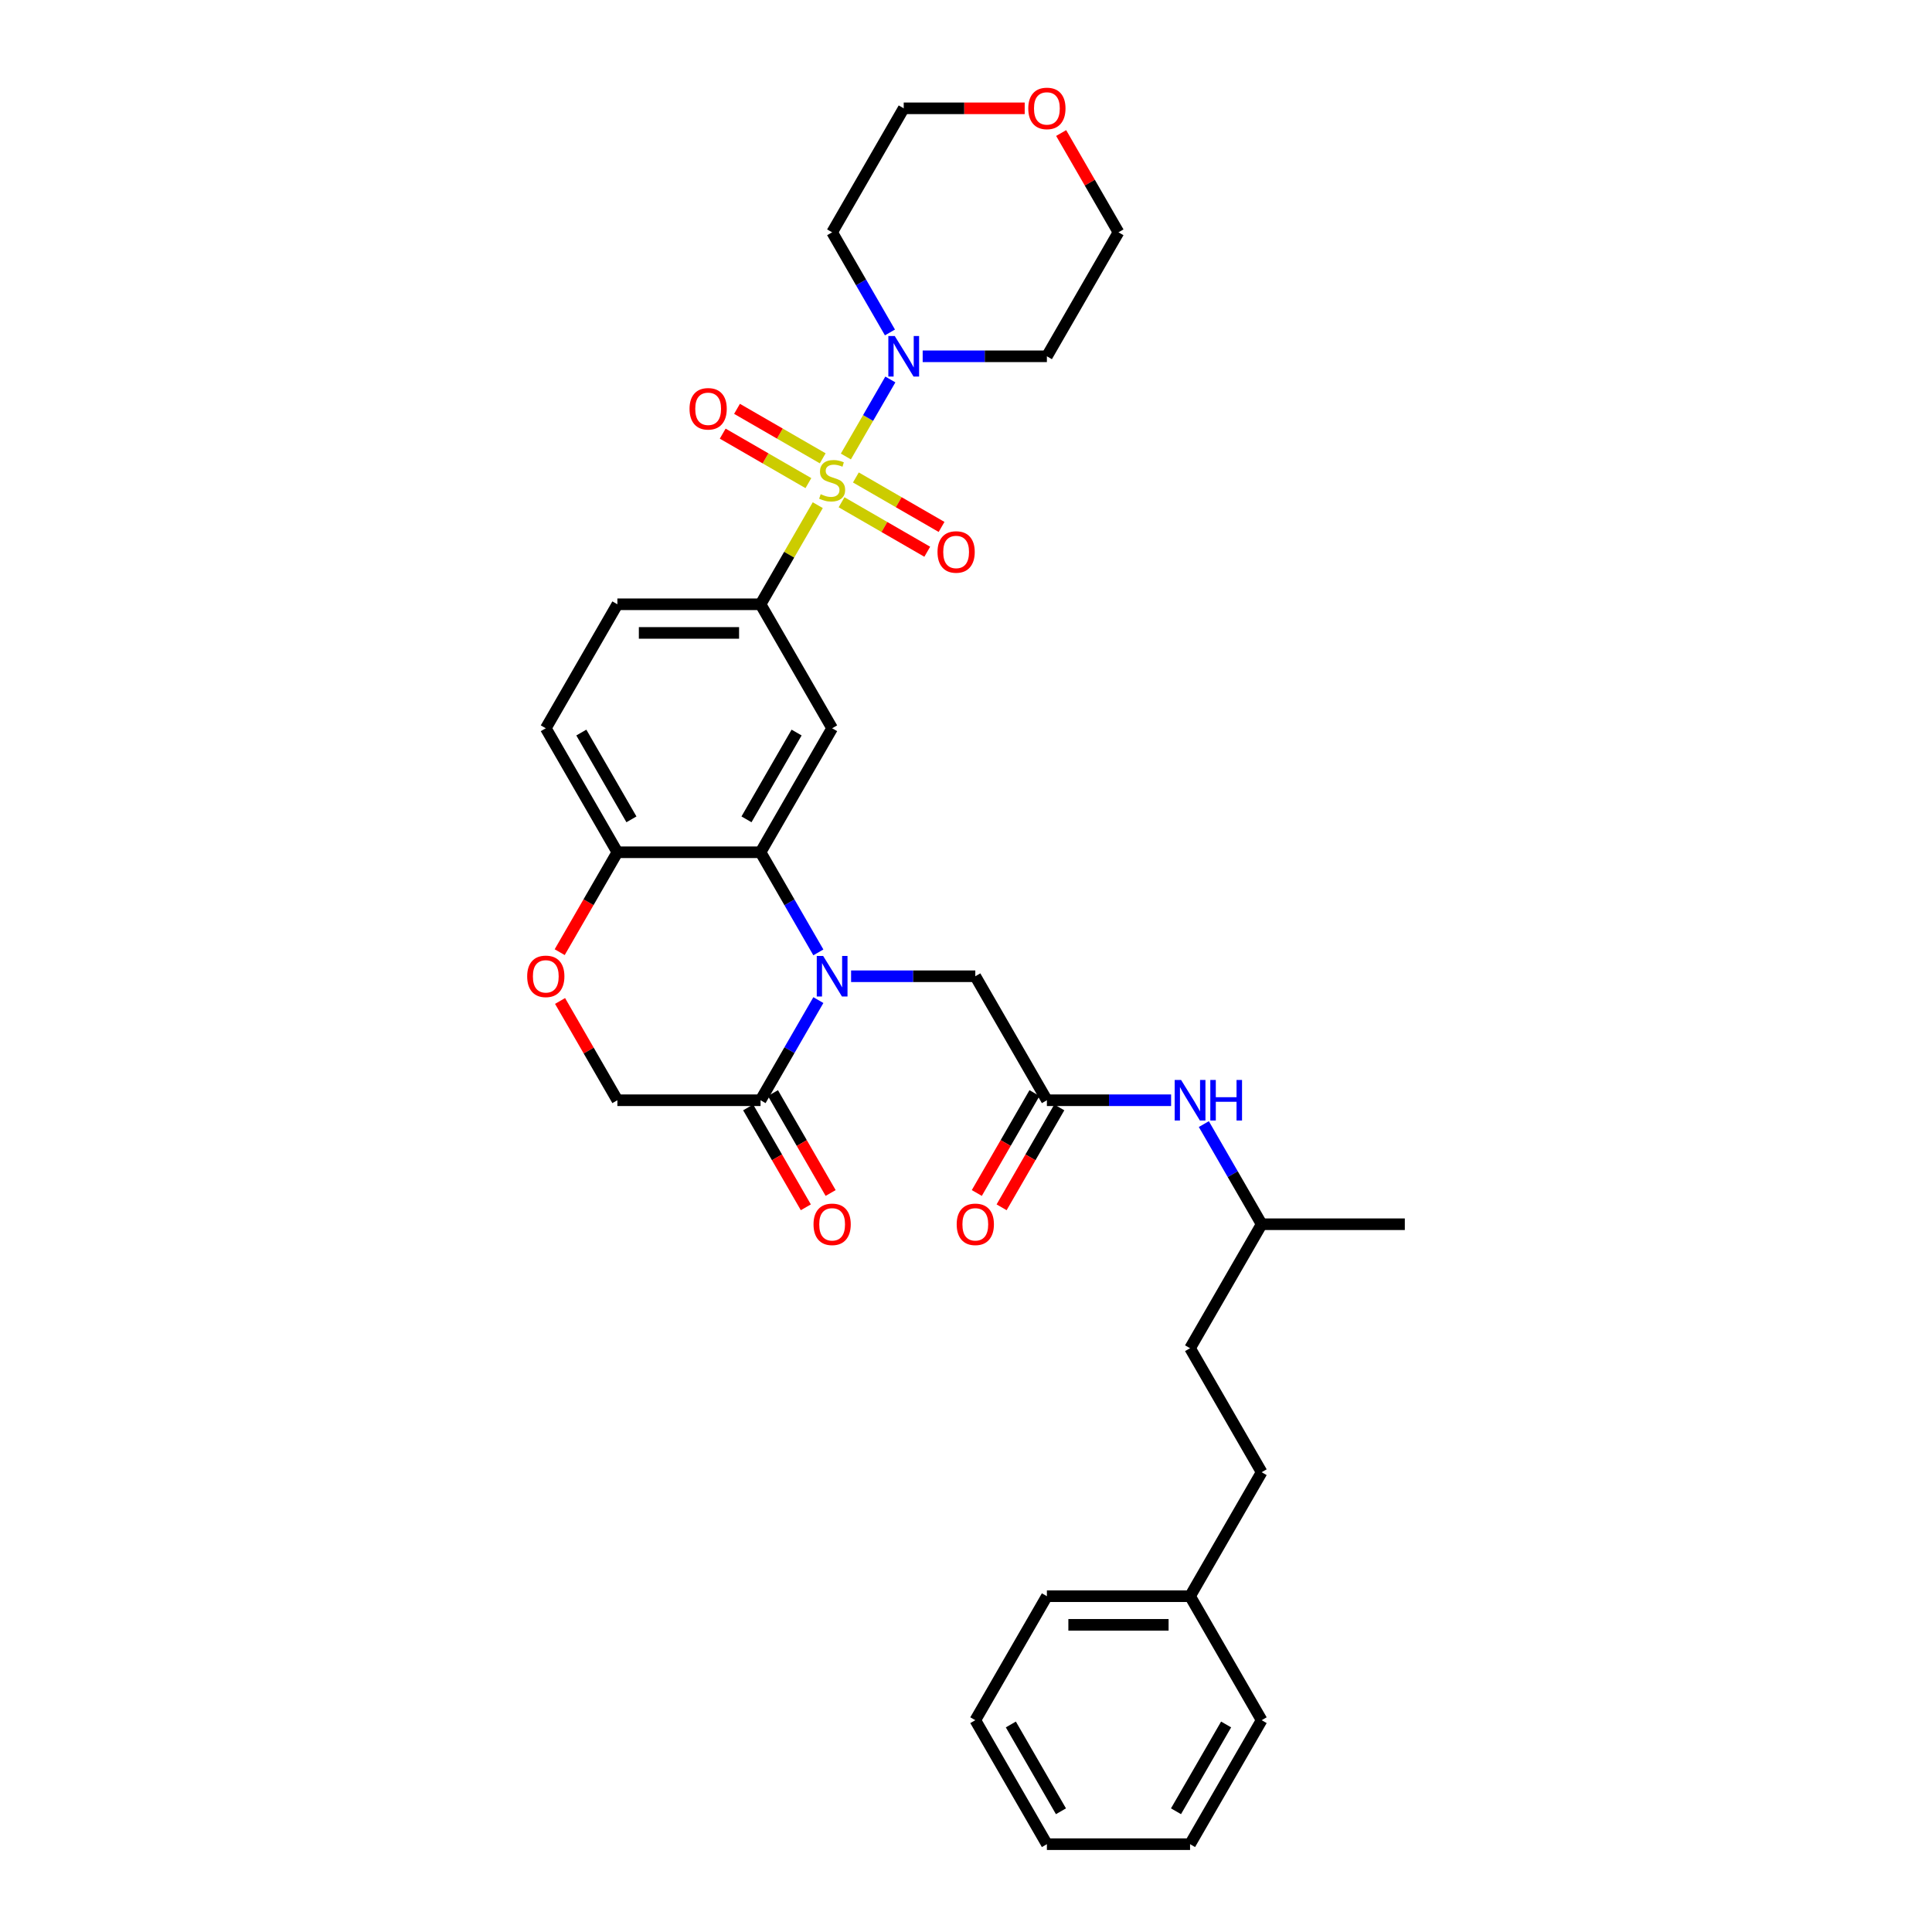 <?xml version='1.0' encoding='iso-8859-1'?>
<svg version='1.1' baseProfile='full'
              xmlns='http://www.w3.org/2000/svg'
                      xmlns:rdkit='http://www.rdkit.org/xml'
                      xmlns:xlink='http://www.w3.org/1999/xlink'
                  xml:space='preserve'
width='1000px' height='1000px' viewBox='0 0 1000 1000'>
<!-- END OF HEADER -->
<rect style='opacity:1.0;fill:#FFFFFF;stroke:none' width='1000' height='1000' x='0' y='0'> </rect>
<path class='bond-2' d='M 423.276,261.477 L 408.467,287.126' style='fill:none;fill-rule:evenodd;stroke:#CCCC00;stroke-width:6px;stroke-linecap:butt;stroke-linejoin:miter;stroke-opacity:1' />
<path class='bond-2' d='M 408.467,287.126 L 393.659,312.775' style='fill:none;fill-rule:evenodd;stroke:#000000;stroke-width:6px;stroke-linecap:butt;stroke-linejoin:miter;stroke-opacity:1' />
<path class='bond-3' d='M 437.822,236.281 L 449.332,216.346' style='fill:none;fill-rule:evenodd;stroke:#CCCC00;stroke-width:6px;stroke-linecap:butt;stroke-linejoin:miter;stroke-opacity:1' />
<path class='bond-3' d='M 449.332,216.346 L 460.842,196.411' style='fill:none;fill-rule:evenodd;stroke:#0000FF;stroke-width:6px;stroke-linecap:butt;stroke-linejoin:miter;stroke-opacity:1' />
<path class='bond-10' d='M 435.588,259.97 L 457.766,272.775' style='fill:none;fill-rule:evenodd;stroke:#CCCC00;stroke-width:6px;stroke-linecap:butt;stroke-linejoin:miter;stroke-opacity:1' />
<path class='bond-10' d='M 457.766,272.775 L 479.945,285.579' style='fill:none;fill-rule:evenodd;stroke:#FF0000;stroke-width:6px;stroke-linecap:butt;stroke-linejoin:miter;stroke-opacity:1' />
<path class='bond-10' d='M 442.998,247.134 L 465.177,259.939' style='fill:none;fill-rule:evenodd;stroke:#CCCC00;stroke-width:6px;stroke-linecap:butt;stroke-linejoin:miter;stroke-opacity:1' />
<path class='bond-10' d='M 465.177,259.939 L 487.355,272.744' style='fill:none;fill-rule:evenodd;stroke:#FF0000;stroke-width:6px;stroke-linecap:butt;stroke-linejoin:miter;stroke-opacity:1' />
<path class='bond-11' d='M 425.835,237.225 L 403.657,224.421' style='fill:none;fill-rule:evenodd;stroke:#CCCC00;stroke-width:6px;stroke-linecap:butt;stroke-linejoin:miter;stroke-opacity:1' />
<path class='bond-11' d='M 403.657,224.421 L 381.478,211.616' style='fill:none;fill-rule:evenodd;stroke:#FF0000;stroke-width:6px;stroke-linecap:butt;stroke-linejoin:miter;stroke-opacity:1' />
<path class='bond-11' d='M 418.425,250.061 L 396.246,237.256' style='fill:none;fill-rule:evenodd;stroke:#CCCC00;stroke-width:6px;stroke-linecap:butt;stroke-linejoin:miter;stroke-opacity:1' />
<path class='bond-11' d='M 396.246,237.256 L 374.068,224.451' style='fill:none;fill-rule:evenodd;stroke:#FF0000;stroke-width:6px;stroke-linecap:butt;stroke-linejoin:miter;stroke-opacity:1' />
<path class='bond-0' d='M 423.584,492.96 L 408.621,467.044' style='fill:none;fill-rule:evenodd;stroke:#0000FF;stroke-width:6px;stroke-linecap:butt;stroke-linejoin:miter;stroke-opacity:1' />
<path class='bond-0' d='M 408.621,467.044 L 393.659,441.129' style='fill:none;fill-rule:evenodd;stroke:#000000;stroke-width:6px;stroke-linecap:butt;stroke-linejoin:miter;stroke-opacity:1' />
<path class='bond-5' d='M 423.584,517.652 L 408.621,543.567' style='fill:none;fill-rule:evenodd;stroke:#0000FF;stroke-width:6px;stroke-linecap:butt;stroke-linejoin:miter;stroke-opacity:1' />
<path class='bond-5' d='M 408.621,543.567 L 393.659,569.483' style='fill:none;fill-rule:evenodd;stroke:#000000;stroke-width:6px;stroke-linecap:butt;stroke-linejoin:miter;stroke-opacity:1' />
<path class='bond-8' d='M 440.523,505.306 L 472.67,505.306' style='fill:none;fill-rule:evenodd;stroke:#0000FF;stroke-width:6px;stroke-linecap:butt;stroke-linejoin:miter;stroke-opacity:1' />
<path class='bond-8' d='M 472.67,505.306 L 504.817,505.306' style='fill:none;fill-rule:evenodd;stroke:#000000;stroke-width:6px;stroke-linecap:butt;stroke-linejoin:miter;stroke-opacity:1' />
<path class='bond-1' d='M 393.659,441.129 L 430.712,376.952' style='fill:none;fill-rule:evenodd;stroke:#000000;stroke-width:6px;stroke-linecap:butt;stroke-linejoin:miter;stroke-opacity:1' />
<path class='bond-1' d='M 386.381,424.092 L 412.318,379.168' style='fill:none;fill-rule:evenodd;stroke:#000000;stroke-width:6px;stroke-linecap:butt;stroke-linejoin:miter;stroke-opacity:1' />
<path class='bond-34' d='M 393.659,441.129 L 319.554,441.129' style='fill:none;fill-rule:evenodd;stroke:#000000;stroke-width:6px;stroke-linecap:butt;stroke-linejoin:miter;stroke-opacity:1' />
<path class='bond-4' d='M 393.659,312.775 L 430.712,376.952' style='fill:none;fill-rule:evenodd;stroke:#000000;stroke-width:6px;stroke-linecap:butt;stroke-linejoin:miter;stroke-opacity:1' />
<path class='bond-15' d='M 393.659,312.775 L 319.554,312.775' style='fill:none;fill-rule:evenodd;stroke:#000000;stroke-width:6px;stroke-linecap:butt;stroke-linejoin:miter;stroke-opacity:1' />
<path class='bond-15' d='M 382.543,327.596 L 330.669,327.596' style='fill:none;fill-rule:evenodd;stroke:#000000;stroke-width:6px;stroke-linecap:butt;stroke-linejoin:miter;stroke-opacity:1' />
<path class='bond-19' d='M 460.636,172.075 L 445.674,146.159' style='fill:none;fill-rule:evenodd;stroke:#0000FF;stroke-width:6px;stroke-linecap:butt;stroke-linejoin:miter;stroke-opacity:1' />
<path class='bond-19' d='M 445.674,146.159 L 430.712,120.243' style='fill:none;fill-rule:evenodd;stroke:#000000;stroke-width:6px;stroke-linecap:butt;stroke-linejoin:miter;stroke-opacity:1' />
<path class='bond-20' d='M 477.576,184.421 L 509.723,184.421' style='fill:none;fill-rule:evenodd;stroke:#0000FF;stroke-width:6px;stroke-linecap:butt;stroke-linejoin:miter;stroke-opacity:1' />
<path class='bond-20' d='M 509.723,184.421 L 541.869,184.421' style='fill:none;fill-rule:evenodd;stroke:#000000;stroke-width:6px;stroke-linecap:butt;stroke-linejoin:miter;stroke-opacity:1' />
<path class='bond-14' d='M 387.241,573.188 L 402.169,599.045' style='fill:none;fill-rule:evenodd;stroke:#000000;stroke-width:6px;stroke-linecap:butt;stroke-linejoin:miter;stroke-opacity:1' />
<path class='bond-14' d='M 402.169,599.045 L 417.097,624.901' style='fill:none;fill-rule:evenodd;stroke:#FF0000;stroke-width:6px;stroke-linecap:butt;stroke-linejoin:miter;stroke-opacity:1' />
<path class='bond-14' d='M 400.077,565.778 L 415.005,591.634' style='fill:none;fill-rule:evenodd;stroke:#000000;stroke-width:6px;stroke-linecap:butt;stroke-linejoin:miter;stroke-opacity:1' />
<path class='bond-14' d='M 415.005,591.634 L 429.933,617.49' style='fill:none;fill-rule:evenodd;stroke:#FF0000;stroke-width:6px;stroke-linecap:butt;stroke-linejoin:miter;stroke-opacity:1' />
<path class='bond-35' d='M 393.659,569.483 L 319.554,569.483' style='fill:none;fill-rule:evenodd;stroke:#000000;stroke-width:6px;stroke-linecap:butt;stroke-linejoin:miter;stroke-opacity:1' />
<path class='bond-6' d='M 541.869,569.483 L 504.817,505.306' style='fill:none;fill-rule:evenodd;stroke:#000000;stroke-width:6px;stroke-linecap:butt;stroke-linejoin:miter;stroke-opacity:1' />
<path class='bond-13' d='M 541.869,569.483 L 574.016,569.483' style='fill:none;fill-rule:evenodd;stroke:#000000;stroke-width:6px;stroke-linecap:butt;stroke-linejoin:miter;stroke-opacity:1' />
<path class='bond-13' d='M 574.016,569.483 L 606.163,569.483' style='fill:none;fill-rule:evenodd;stroke:#0000FF;stroke-width:6px;stroke-linecap:butt;stroke-linejoin:miter;stroke-opacity:1' />
<path class='bond-16' d='M 535.452,565.778 L 520.524,591.634' style='fill:none;fill-rule:evenodd;stroke:#000000;stroke-width:6px;stroke-linecap:butt;stroke-linejoin:miter;stroke-opacity:1' />
<path class='bond-16' d='M 520.524,591.634 L 505.596,617.49' style='fill:none;fill-rule:evenodd;stroke:#FF0000;stroke-width:6px;stroke-linecap:butt;stroke-linejoin:miter;stroke-opacity:1' />
<path class='bond-16' d='M 548.287,573.188 L 533.359,599.045' style='fill:none;fill-rule:evenodd;stroke:#000000;stroke-width:6px;stroke-linecap:butt;stroke-linejoin:miter;stroke-opacity:1' />
<path class='bond-16' d='M 533.359,599.045 L 518.431,624.901' style='fill:none;fill-rule:evenodd;stroke:#FF0000;stroke-width:6px;stroke-linecap:butt;stroke-linejoin:miter;stroke-opacity:1' />
<path class='bond-7' d='M 289.697,492.841 L 304.625,466.985' style='fill:none;fill-rule:evenodd;stroke:#FF0000;stroke-width:6px;stroke-linecap:butt;stroke-linejoin:miter;stroke-opacity:1' />
<path class='bond-7' d='M 304.625,466.985 L 319.554,441.129' style='fill:none;fill-rule:evenodd;stroke:#000000;stroke-width:6px;stroke-linecap:butt;stroke-linejoin:miter;stroke-opacity:1' />
<path class='bond-12' d='M 289.886,518.097 L 304.72,543.79' style='fill:none;fill-rule:evenodd;stroke:#FF0000;stroke-width:6px;stroke-linecap:butt;stroke-linejoin:miter;stroke-opacity:1' />
<path class='bond-12' d='M 304.72,543.79 L 319.554,569.483' style='fill:none;fill-rule:evenodd;stroke:#000000;stroke-width:6px;stroke-linecap:butt;stroke-linejoin:miter;stroke-opacity:1' />
<path class='bond-9' d='M 319.554,441.129 L 282.501,376.952' style='fill:none;fill-rule:evenodd;stroke:#000000;stroke-width:6px;stroke-linecap:butt;stroke-linejoin:miter;stroke-opacity:1' />
<path class='bond-9' d='M 326.831,424.092 L 300.894,379.168' style='fill:none;fill-rule:evenodd;stroke:#000000;stroke-width:6px;stroke-linecap:butt;stroke-linejoin:miter;stroke-opacity:1' />
<path class='bond-24' d='M 623.103,581.829 L 638.065,607.745' style='fill:none;fill-rule:evenodd;stroke:#0000FF;stroke-width:6px;stroke-linecap:butt;stroke-linejoin:miter;stroke-opacity:1' />
<path class='bond-24' d='M 638.065,607.745 L 653.027,633.66' style='fill:none;fill-rule:evenodd;stroke:#000000;stroke-width:6px;stroke-linecap:butt;stroke-linejoin:miter;stroke-opacity:1' />
<path class='bond-17' d='M 319.554,312.775 L 282.501,376.952' style='fill:none;fill-rule:evenodd;stroke:#000000;stroke-width:6px;stroke-linecap:butt;stroke-linejoin:miter;stroke-opacity:1' />
<path class='bond-18' d='M 549.254,68.857 L 564.088,94.55' style='fill:none;fill-rule:evenodd;stroke:#FF0000;stroke-width:6px;stroke-linecap:butt;stroke-linejoin:miter;stroke-opacity:1' />
<path class='bond-18' d='M 564.088,94.55 L 578.922,120.243' style='fill:none;fill-rule:evenodd;stroke:#000000;stroke-width:6px;stroke-linecap:butt;stroke-linejoin:miter;stroke-opacity:1' />
<path class='bond-33' d='M 530.383,56.066 L 499.074,56.066' style='fill:none;fill-rule:evenodd;stroke:#FF0000;stroke-width:6px;stroke-linecap:butt;stroke-linejoin:miter;stroke-opacity:1' />
<path class='bond-33' d='M 499.074,56.066 L 467.764,56.066' style='fill:none;fill-rule:evenodd;stroke:#000000;stroke-width:6px;stroke-linecap:butt;stroke-linejoin:miter;stroke-opacity:1' />
<path class='bond-25' d='M 430.712,120.243 L 467.764,56.066' style='fill:none;fill-rule:evenodd;stroke:#000000;stroke-width:6px;stroke-linecap:butt;stroke-linejoin:miter;stroke-opacity:1' />
<path class='bond-26' d='M 541.869,184.421 L 578.922,120.243' style='fill:none;fill-rule:evenodd;stroke:#000000;stroke-width:6px;stroke-linecap:butt;stroke-linejoin:miter;stroke-opacity:1' />
<path class='bond-21' d='M 653.027,762.014 L 615.975,697.837' style='fill:none;fill-rule:evenodd;stroke:#000000;stroke-width:6px;stroke-linecap:butt;stroke-linejoin:miter;stroke-opacity:1' />
<path class='bond-22' d='M 653.027,762.014 L 615.975,826.191' style='fill:none;fill-rule:evenodd;stroke:#000000;stroke-width:6px;stroke-linecap:butt;stroke-linejoin:miter;stroke-opacity:1' />
<path class='bond-27' d='M 615.975,826.191 L 541.869,826.191' style='fill:none;fill-rule:evenodd;stroke:#000000;stroke-width:6px;stroke-linecap:butt;stroke-linejoin:miter;stroke-opacity:1' />
<path class='bond-27' d='M 604.859,841.012 L 552.985,841.012' style='fill:none;fill-rule:evenodd;stroke:#000000;stroke-width:6px;stroke-linecap:butt;stroke-linejoin:miter;stroke-opacity:1' />
<path class='bond-28' d='M 615.975,826.191 L 653.027,890.368' style='fill:none;fill-rule:evenodd;stroke:#000000;stroke-width:6px;stroke-linecap:butt;stroke-linejoin:miter;stroke-opacity:1' />
<path class='bond-23' d='M 615.975,697.837 L 653.027,633.66' style='fill:none;fill-rule:evenodd;stroke:#000000;stroke-width:6px;stroke-linecap:butt;stroke-linejoin:miter;stroke-opacity:1' />
<path class='bond-29' d='M 653.027,633.66 L 727.133,633.66' style='fill:none;fill-rule:evenodd;stroke:#000000;stroke-width:6px;stroke-linecap:butt;stroke-linejoin:miter;stroke-opacity:1' />
<path class='bond-31' d='M 541.869,826.191 L 504.817,890.368' style='fill:none;fill-rule:evenodd;stroke:#000000;stroke-width:6px;stroke-linecap:butt;stroke-linejoin:miter;stroke-opacity:1' />
<path class='bond-30' d='M 653.027,890.368 L 615.975,954.545' style='fill:none;fill-rule:evenodd;stroke:#000000;stroke-width:6px;stroke-linecap:butt;stroke-linejoin:miter;stroke-opacity:1' />
<path class='bond-30' d='M 634.634,892.584 L 608.697,937.508' style='fill:none;fill-rule:evenodd;stroke:#000000;stroke-width:6px;stroke-linecap:butt;stroke-linejoin:miter;stroke-opacity:1' />
<path class='bond-32' d='M 615.975,954.545 L 541.869,954.545' style='fill:none;fill-rule:evenodd;stroke:#000000;stroke-width:6px;stroke-linecap:butt;stroke-linejoin:miter;stroke-opacity:1' />
<path class='bond-36' d='M 504.817,890.368 L 541.869,954.545' style='fill:none;fill-rule:evenodd;stroke:#000000;stroke-width:6px;stroke-linecap:butt;stroke-linejoin:miter;stroke-opacity:1' />
<path class='bond-36' d='M 523.21,892.584 L 549.147,937.508' style='fill:none;fill-rule:evenodd;stroke:#000000;stroke-width:6px;stroke-linecap:butt;stroke-linejoin:miter;stroke-opacity:1' />
<path  class='atom-0' d='M 424.783 255.801
Q 425.02 255.89, 425.998 256.305
Q 426.977 256.72, 428.044 256.986
Q 429.141 257.224, 430.208 257.224
Q 432.194 257.224, 433.35 256.275
Q 434.506 255.297, 434.506 253.607
Q 434.506 252.451, 433.913 251.74
Q 433.35 251.028, 432.46 250.643
Q 431.571 250.258, 430.089 249.813
Q 428.222 249.25, 427.095 248.716
Q 425.998 248.183, 425.198 247.056
Q 424.427 245.93, 424.427 244.033
Q 424.427 241.395, 426.206 239.764
Q 428.014 238.134, 431.571 238.134
Q 434.002 238.134, 436.759 239.29
L 436.077 241.572
Q 433.557 240.535, 431.66 240.535
Q 429.615 240.535, 428.488 241.395
Q 427.362 242.225, 427.392 243.677
Q 427.392 244.803, 427.955 245.485
Q 428.548 246.167, 429.378 246.552
Q 430.237 246.938, 431.66 247.382
Q 433.557 247.975, 434.684 248.568
Q 435.81 249.161, 436.61 250.376
Q 437.44 251.562, 437.44 253.607
Q 437.44 256.512, 435.484 258.083
Q 433.557 259.625, 430.326 259.625
Q 428.459 259.625, 427.036 259.21
Q 425.643 258.824, 423.983 258.142
L 424.783 255.801
' fill='#CCCC00'/>
<path  class='atom-1' d='M 426.073 494.813
L 432.95 505.928
Q 433.631 507.025, 434.728 509.011
Q 435.825 510.997, 435.884 511.116
L 435.884 494.813
L 438.67 494.813
L 438.67 515.799
L 435.795 515.799
L 428.414 503.646
Q 427.555 502.223, 426.636 500.593
Q 425.746 498.963, 425.48 498.459
L 425.48 515.799
L 422.753 515.799
L 422.753 494.813
L 426.073 494.813
' fill='#0000FF'/>
<path  class='atom-4' d='M 463.125 173.927
L 470.002 185.043
Q 470.684 186.14, 471.781 188.126
Q 472.877 190.112, 472.937 190.23
L 472.937 173.927
L 475.723 173.927
L 475.723 194.914
L 472.848 194.914
L 465.467 182.761
Q 464.607 181.338, 463.688 179.707
Q 462.799 178.077, 462.532 177.573
L 462.532 194.914
L 459.805 194.914
L 459.805 173.927
L 463.125 173.927
' fill='#0000FF'/>
<path  class='atom-8' d='M 272.867 505.365
Q 272.867 500.326, 275.357 497.51
Q 277.847 494.694, 282.501 494.694
Q 287.155 494.694, 289.645 497.51
Q 292.135 500.326, 292.135 505.365
Q 292.135 510.464, 289.615 513.369
Q 287.095 516.244, 282.501 516.244
Q 277.877 516.244, 275.357 513.369
Q 272.867 510.493, 272.867 505.365
M 282.501 513.873
Q 285.702 513.873, 287.422 511.738
Q 289.17 509.574, 289.17 505.365
Q 289.17 501.245, 287.422 499.17
Q 285.702 497.065, 282.501 497.065
Q 279.3 497.065, 277.551 499.14
Q 275.831 501.215, 275.831 505.365
Q 275.831 509.604, 277.551 511.738
Q 279.3 513.873, 282.501 513.873
' fill='#FF0000'/>
<path  class='atom-11' d='M 485.255 285.71
Q 485.255 280.67, 487.745 277.854
Q 490.235 275.038, 494.889 275.038
Q 499.542 275.038, 502.032 277.854
Q 504.522 280.67, 504.522 285.71
Q 504.522 290.808, 502.003 293.713
Q 499.483 296.588, 494.889 296.588
Q 490.264 296.588, 487.745 293.713
Q 485.255 290.838, 485.255 285.71
M 494.889 294.217
Q 498.09 294.217, 499.809 292.083
Q 501.558 289.919, 501.558 285.71
Q 501.558 281.589, 499.809 279.514
Q 498.09 277.41, 494.889 277.41
Q 491.687 277.41, 489.938 279.485
Q 488.219 281.56, 488.219 285.71
Q 488.219 289.948, 489.938 292.083
Q 491.687 294.217, 494.889 294.217
' fill='#FF0000'/>
<path  class='atom-12' d='M 356.901 211.604
Q 356.901 206.565, 359.391 203.749
Q 361.881 200.933, 366.534 200.933
Q 371.188 200.933, 373.678 203.749
Q 376.168 206.565, 376.168 211.604
Q 376.168 216.703, 373.649 219.608
Q 371.129 222.483, 366.534 222.483
Q 361.91 222.483, 359.391 219.608
Q 356.901 216.732, 356.901 211.604
M 366.534 220.112
Q 369.736 220.112, 371.455 217.977
Q 373.204 215.813, 373.204 211.604
Q 373.204 207.484, 371.455 205.409
Q 369.736 203.304, 366.534 203.304
Q 363.333 203.304, 361.584 205.379
Q 359.865 207.454, 359.865 211.604
Q 359.865 215.843, 361.584 217.977
Q 363.333 220.112, 366.534 220.112
' fill='#FF0000'/>
<path  class='atom-14' d='M 611.336 558.99
L 618.213 570.105
Q 618.895 571.202, 619.991 573.188
Q 621.088 575.174, 621.147 575.293
L 621.147 558.99
L 623.934 558.99
L 623.934 579.976
L 621.058 579.976
L 613.678 567.823
Q 612.818 566.4, 611.899 564.77
Q 611.01 563.14, 610.743 562.636
L 610.743 579.976
L 608.016 579.976
L 608.016 558.99
L 611.336 558.99
' fill='#0000FF'/>
<path  class='atom-14' d='M 626.453 558.99
L 629.299 558.99
L 629.299 567.912
L 640.029 567.912
L 640.029 558.99
L 642.875 558.99
L 642.875 579.976
L 640.029 579.976
L 640.029 570.283
L 629.299 570.283
L 629.299 579.976
L 626.453 579.976
L 626.453 558.99
' fill='#0000FF'/>
<path  class='atom-15' d='M 421.078 633.719
Q 421.078 628.68, 423.568 625.864
Q 426.058 623.048, 430.712 623.048
Q 435.365 623.048, 437.855 625.864
Q 440.345 628.68, 440.345 633.719
Q 440.345 638.818, 437.826 641.723
Q 435.306 644.598, 430.712 644.598
Q 426.087 644.598, 423.568 641.723
Q 421.078 638.847, 421.078 633.719
M 430.712 642.227
Q 433.913 642.227, 435.632 640.092
Q 437.381 637.929, 437.381 633.719
Q 437.381 629.599, 435.632 627.524
Q 433.913 625.42, 430.712 625.42
Q 427.51 625.42, 425.761 627.495
Q 424.042 629.569, 424.042 633.719
Q 424.042 637.958, 425.761 640.092
Q 427.51 642.227, 430.712 642.227
' fill='#FF0000'/>
<path  class='atom-17' d='M 495.183 633.719
Q 495.183 628.68, 497.673 625.864
Q 500.163 623.048, 504.817 623.048
Q 509.471 623.048, 511.961 625.864
Q 514.451 628.68, 514.451 633.719
Q 514.451 638.818, 511.931 641.723
Q 509.411 644.598, 504.817 644.598
Q 500.193 644.598, 497.673 641.723
Q 495.183 638.847, 495.183 633.719
M 504.817 642.227
Q 508.018 642.227, 509.737 640.092
Q 511.486 637.929, 511.486 633.719
Q 511.486 629.599, 509.737 627.524
Q 508.018 625.42, 504.817 625.42
Q 501.615 625.42, 499.867 627.495
Q 498.147 629.569, 498.147 633.719
Q 498.147 637.958, 499.867 640.092
Q 501.615 642.227, 504.817 642.227
' fill='#FF0000'/>
<path  class='atom-19' d='M 532.236 56.126
Q 532.236 51.087, 534.726 48.27
Q 537.216 45.455, 541.869 45.455
Q 546.523 45.455, 549.013 48.27
Q 551.503 51.087, 551.503 56.126
Q 551.503 61.224, 548.984 64.129
Q 546.464 67.004, 541.869 67.004
Q 537.245 67.004, 534.726 64.129
Q 532.236 61.254, 532.236 56.126
M 541.869 64.633
Q 545.071 64.633, 546.79 62.499
Q 548.539 60.335, 548.539 56.126
Q 548.539 52.005, 546.79 49.931
Q 545.071 47.826, 541.869 47.826
Q 538.668 47.826, 536.919 49.901
Q 535.2 51.976, 535.2 56.126
Q 535.2 60.364, 536.919 62.499
Q 538.668 64.633, 541.869 64.633
' fill='#FF0000'/>
</svg>
